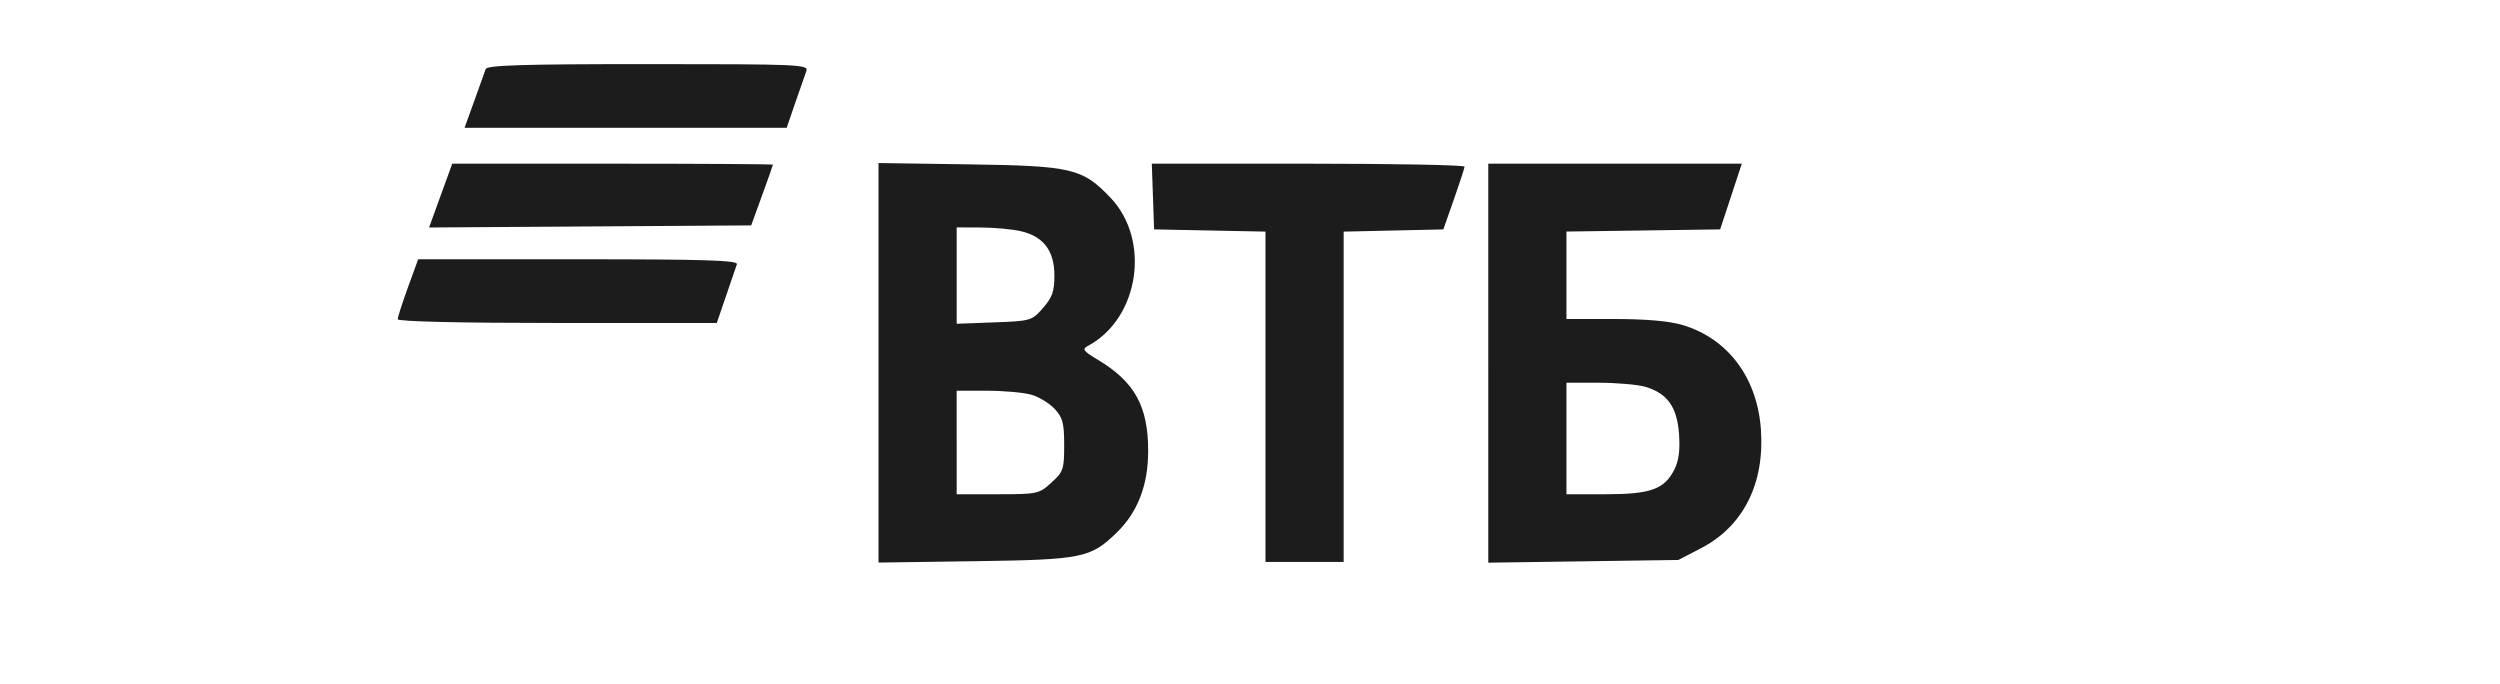 <svg width="234" height="64" fill="none" xmlns="http://www.w3.org/2000/svg"><path fill-rule="evenodd" clip-rule="evenodd" d="M45.46 6.466c-.086.256-.568 1.598-1.07 2.982l-.91 2.517h30.153l.798-2.33c.439-1.282.909-2.624 1.044-2.983C75.707 6.038 74.854 6 60.67 6c-11.713 0-15.086.103-15.21.466zm-3.434 9.692-1.085 2.987-.78 2.148 15.075-.098 15.075-.097 1.016-2.796c.56-1.538 1.018-2.838 1.02-2.889.001-.051-6.752-.093-15.007-.093H42.33l-.304.838zm40.202 17.8v18.698l9.055-.128c10.007-.14 10.78-.296 13.216-2.65 1.978-1.912 2.966-4.453 2.97-7.636.006-4.204-1.247-6.487-4.698-8.56-1.41-.847-1.514-.998-.915-1.321 4.775-2.576 5.874-9.88 2.084-13.857-2.621-2.75-3.597-2.98-13.206-3.12l-8.506-.124v18.698zm25.688-15.563.106 3.076 5.213.103 5.214.104v30.92h7.317V21.68l4.665-.104 4.665-.104.983-2.796c.541-1.538.993-2.922 1.006-3.076.013-.154-6.569-.28-14.626-.28h-14.65l.107 3.076zm31.387 15.598v18.674l8.899-.127 8.899-.128 2.153-1.122c3.922-2.044 5.924-6.027 5.569-11.08-.341-4.848-3.069-8.5-7.309-9.783-1.241-.375-3.412-.568-6.387-.568h-4.507v-8.186l7.193-.101 7.193-.101 1.014-3.076 1.014-3.075h-23.731v18.673zm-43.72-12.346c2.093.492 3.109 1.841 3.109 4.126 0 1.503-.194 2.059-1.067 3.055-1.044 1.19-1.142 1.22-4.573 1.346l-3.507.13v-9.02l2.287.01c1.258.004 2.945.163 3.75.353zm-57.4 5.25c-.526 1.448-.956 2.79-.956 2.983 0 .214 5.825.351 14.932.351h14.933l.86-2.516c.472-1.384.931-2.726 1.02-2.982.13-.368-2.993-.466-14.834-.466H39.141l-.957 2.63zm115.782 9.3c2.075.588 3.011 1.883 3.191 4.418.109 1.531-.021 2.517-.441 3.344-.933 1.839-2.224 2.302-6.418 2.302h-3.677V35.823l3.019.002c1.66.002 3.607.169 4.326.372zm-57.441.746c.72.204 1.707.803 2.195 1.333.752.815.888 1.334.888 3.386 0 2.267-.078 2.495-1.195 3.512-1.16 1.055-1.31 1.087-5.03 1.087h-3.837V36.57l2.836.002c1.56.001 3.424.169 4.143.372z" fill="#1C1C1C"/></svg>